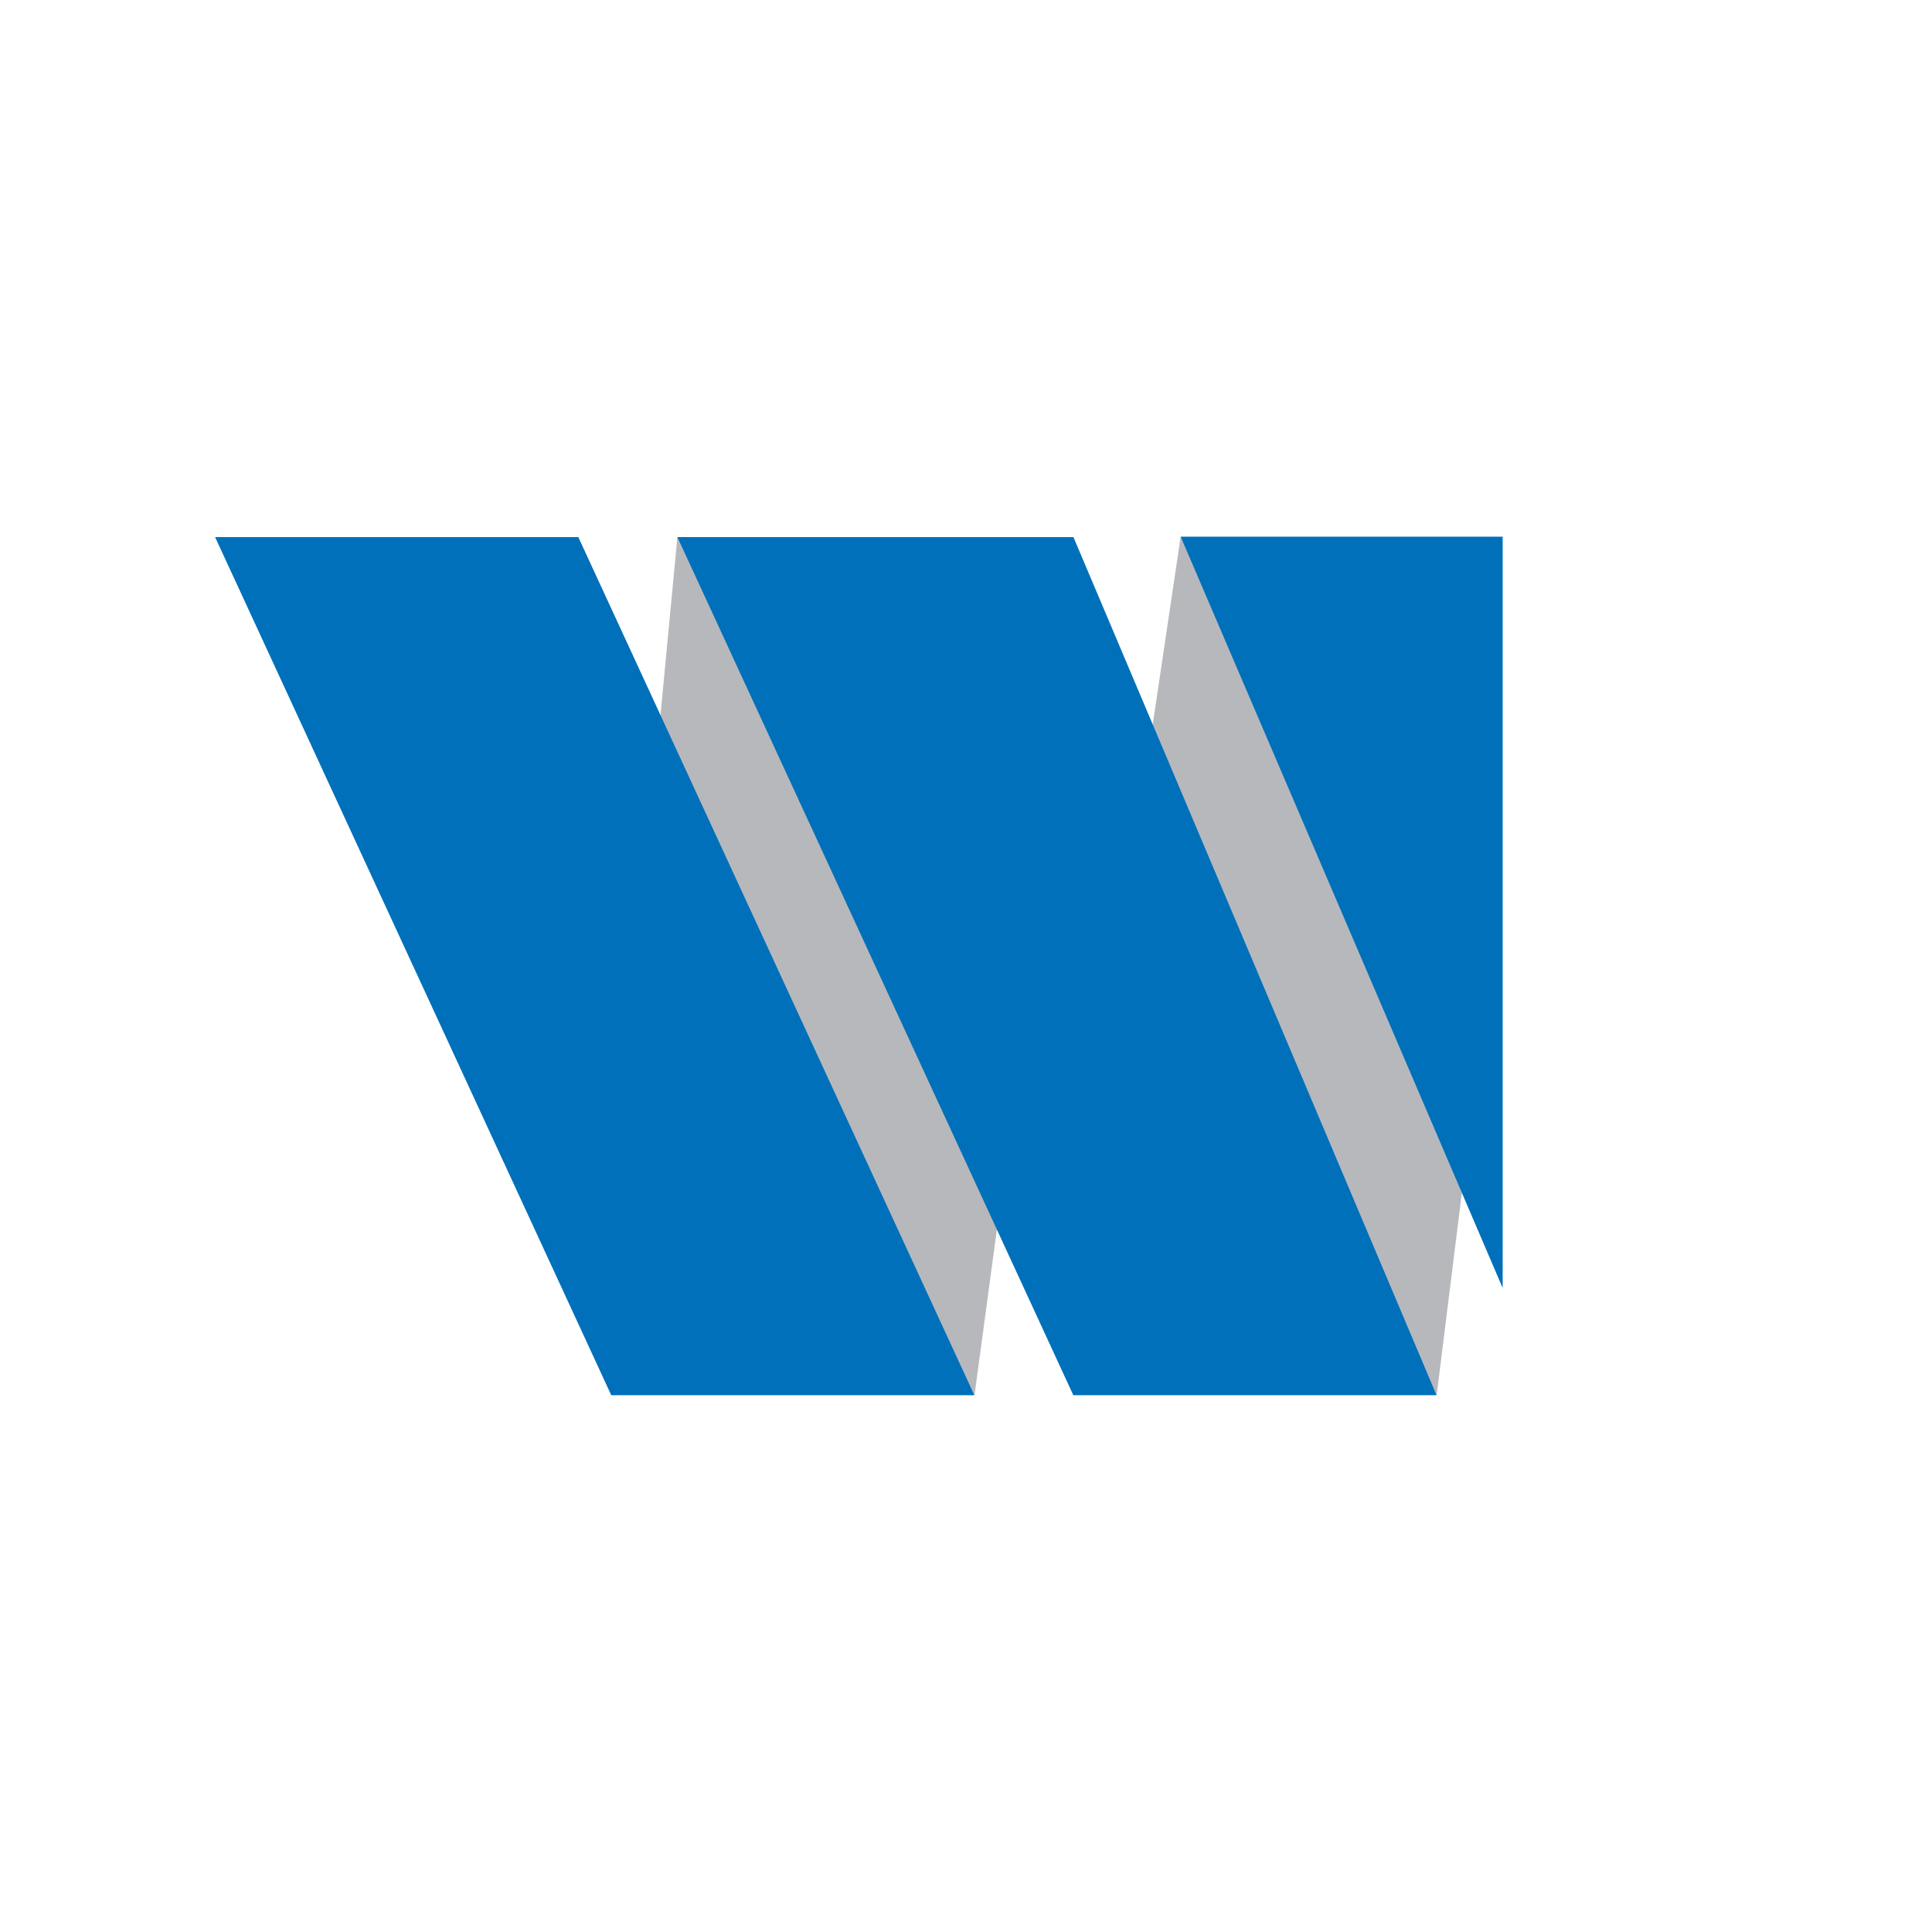 <svg xmlns="http://www.w3.org/2000/svg" width="18" height="18"><path fill="#B7B8BC" d="m6.066 7.587.245-2.583 3.375 3.502L9.079 13zm4.544.035L11 5l2.946 3.494-.561 4.505-2.774-5.377z"/><path fill="#0070BA" d="M5.387 5.004H2.004l3.691 7.995h3.383l-3.69-7.995zm4.614 0h-3.69L10 12.999h3.384zM14 5h-3l3 7z"/></svg>